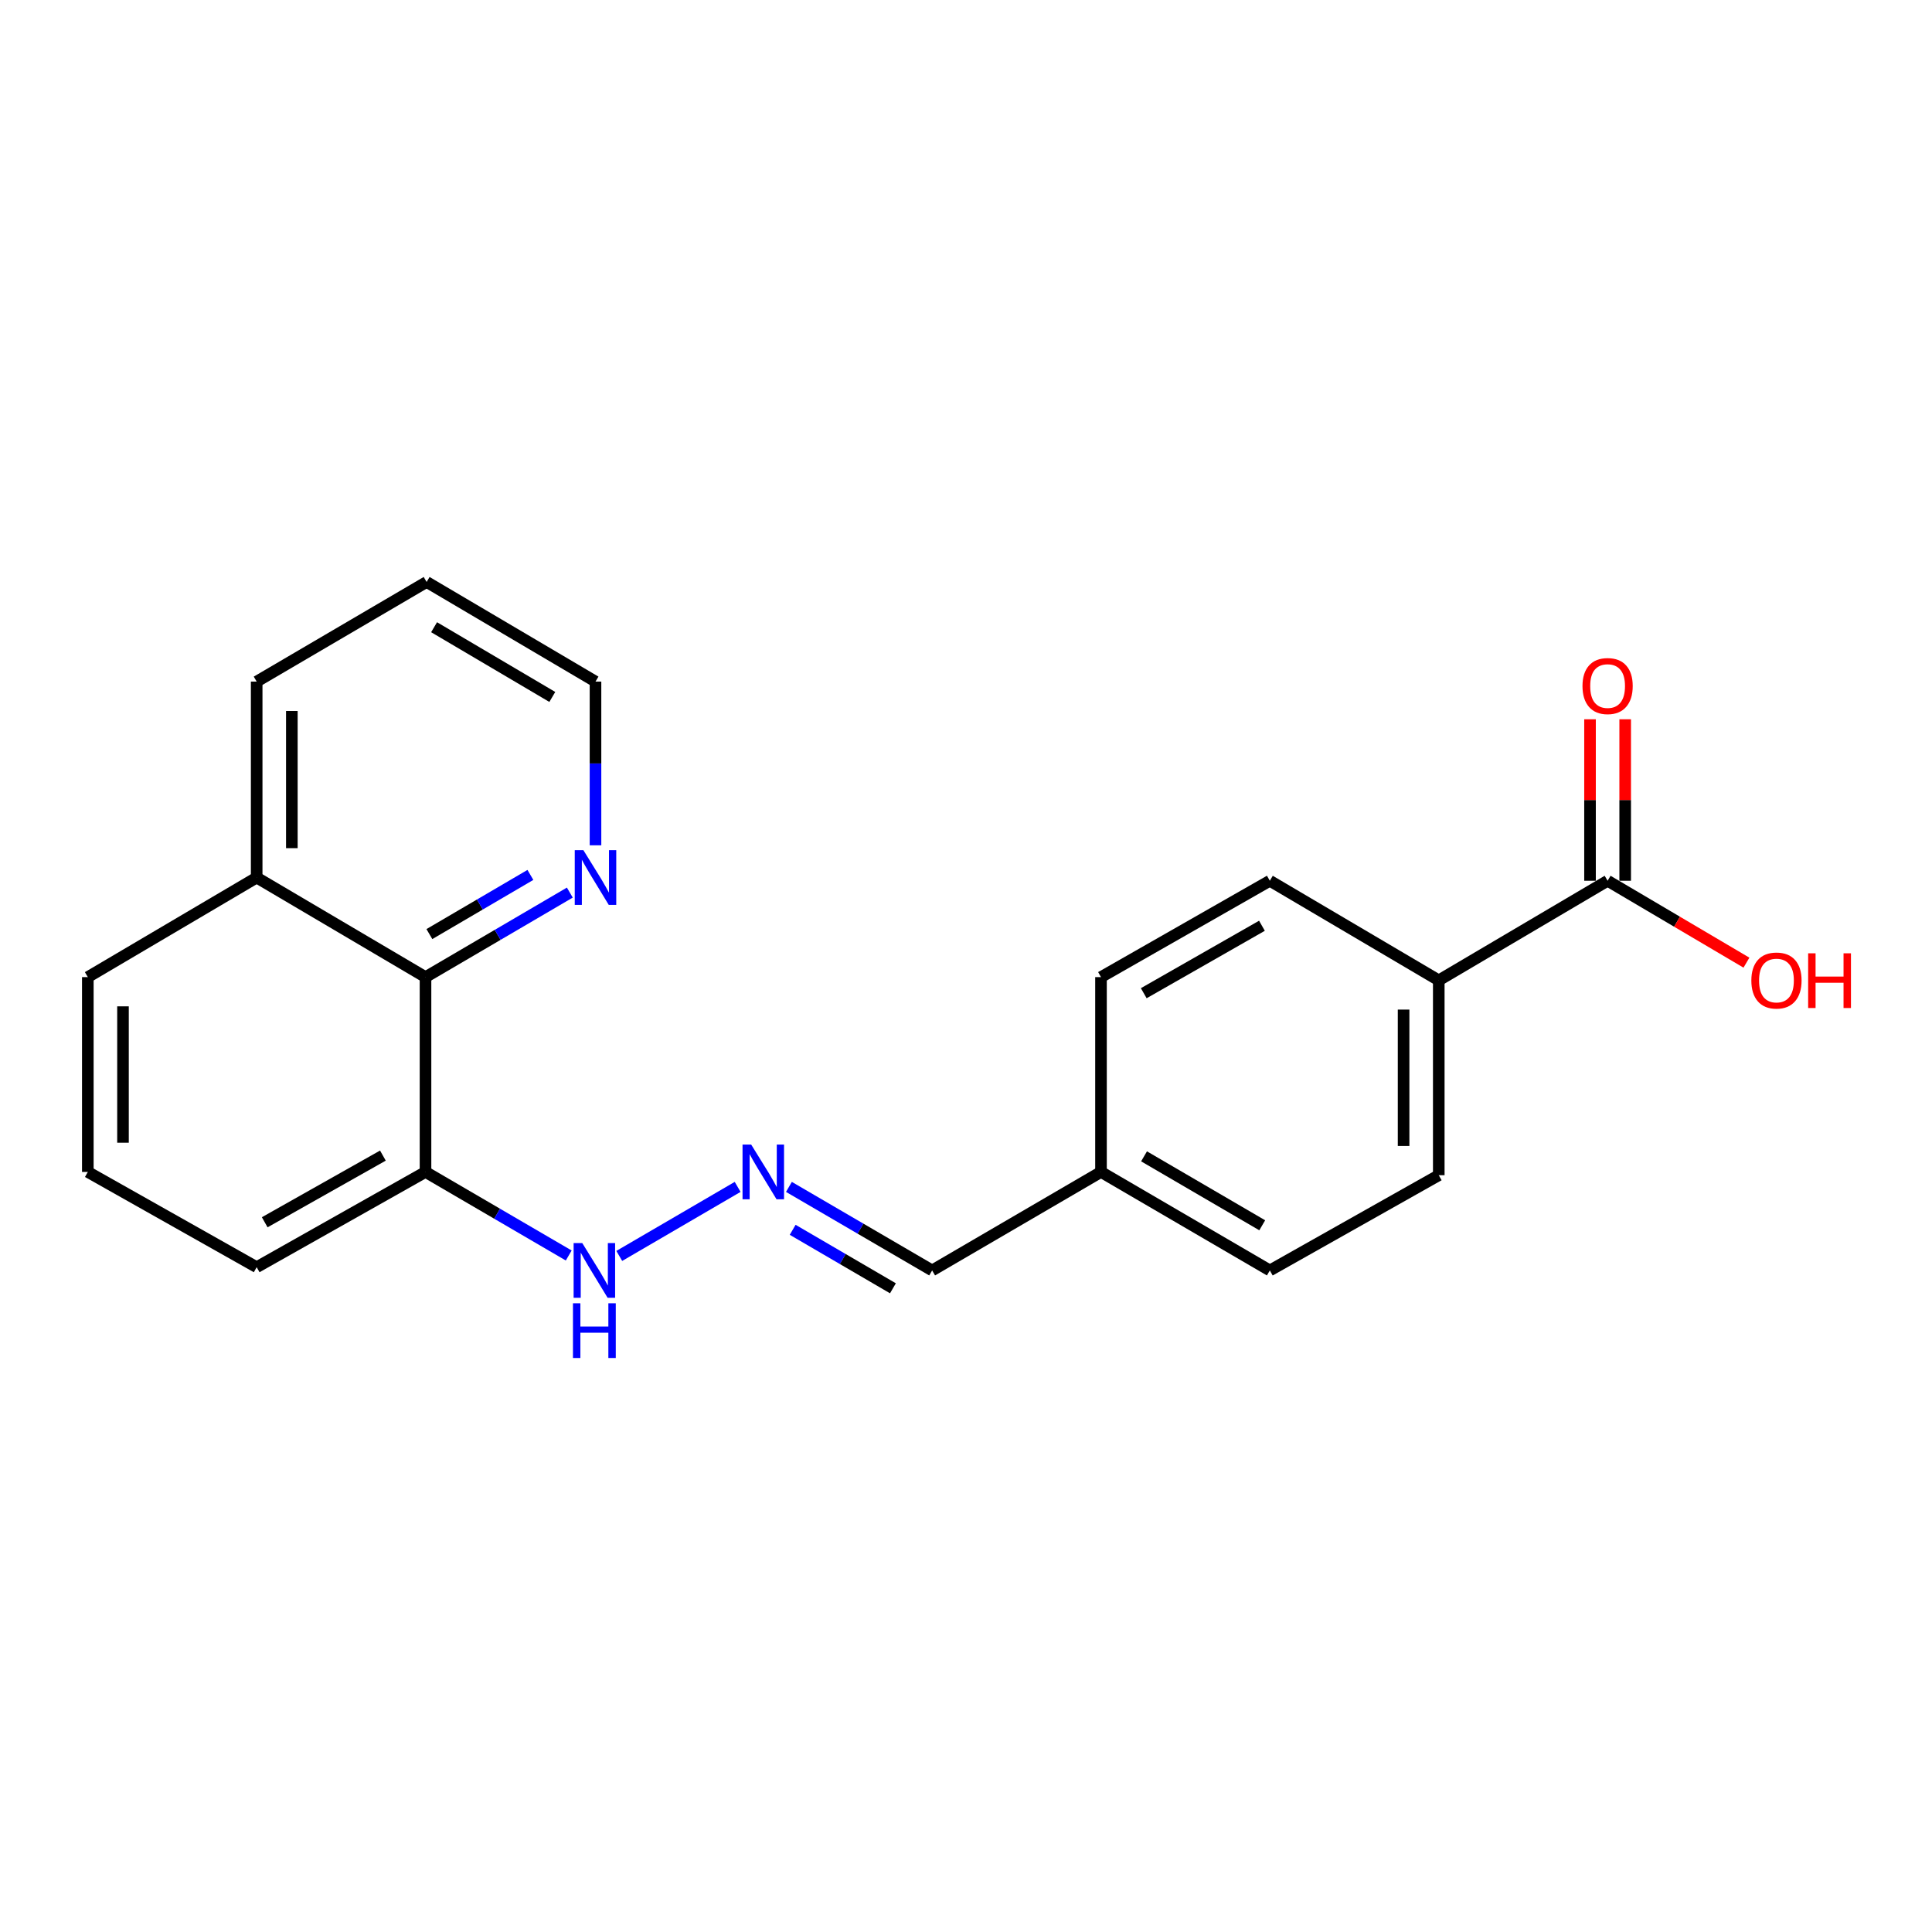 <?xml version='1.0' encoding='iso-8859-1'?>
<svg version='1.1' baseProfile='full'
              xmlns='http://www.w3.org/2000/svg'
                      xmlns:rdkit='http://www.rdkit.org/xml'
                      xmlns:xlink='http://www.w3.org/1999/xlink'
                  xml:space='preserve'
width='1000px' height='1000px' viewBox='0 0 1000 1000'>
<!-- END OF HEADER -->
<rect style='opacity:1.0;fill:#FFFFFF;stroke:none' width='1000' height='1000' x='0' y='0'> </rect>
<path class='bond-3' d='M 832.093,455.878 L 744.703,507.432' style='fill:none;fill-rule:evenodd;stroke:#000000;stroke-width:6px;stroke-linecap:butt;stroke-linejoin:miter;stroke-opacity:1' />
<path class='bond-6' d='M 841.196,455.878 L 841.196,414.088' style='fill:none;fill-rule:evenodd;stroke:#000000;stroke-width:6px;stroke-linecap:butt;stroke-linejoin:miter;stroke-opacity:1' />
<path class='bond-6' d='M 841.196,414.088 L 841.196,372.298' style='fill:none;fill-rule:evenodd;stroke:#FF0000;stroke-width:6px;stroke-linecap:butt;stroke-linejoin:miter;stroke-opacity:1' />
<path class='bond-6' d='M 822.99,455.878 L 822.99,414.088' style='fill:none;fill-rule:evenodd;stroke:#000000;stroke-width:6px;stroke-linecap:butt;stroke-linejoin:miter;stroke-opacity:1' />
<path class='bond-6' d='M 822.99,414.088 L 822.99,372.298' style='fill:none;fill-rule:evenodd;stroke:#FF0000;stroke-width:6px;stroke-linecap:butt;stroke-linejoin:miter;stroke-opacity:1' />
<path class='bond-11' d='M 832.093,455.878 L 868.025,477.073' style='fill:none;fill-rule:evenodd;stroke:#000000;stroke-width:6px;stroke-linecap:butt;stroke-linejoin:miter;stroke-opacity:1' />
<path class='bond-11' d='M 868.025,477.073 L 903.956,498.268' style='fill:none;fill-rule:evenodd;stroke:#FF0000;stroke-width:6px;stroke-linecap:butt;stroke-linejoin:miter;stroke-opacity:1' />
<path class='bond-0' d='M 220.244,505.753 L 220.244,606.595' style='fill:none;fill-rule:evenodd;stroke:#000000;stroke-width:6px;stroke-linecap:butt;stroke-linejoin:miter;stroke-opacity:1' />
<path class='bond-4' d='M 220.244,505.753 L 257.593,483.878' style='fill:none;fill-rule:evenodd;stroke:#000000;stroke-width:6px;stroke-linecap:butt;stroke-linejoin:miter;stroke-opacity:1' />
<path class='bond-4' d='M 257.593,483.878 L 294.941,462.003' style='fill:none;fill-rule:evenodd;stroke:#0000FF;stroke-width:6px;stroke-linecap:butt;stroke-linejoin:miter;stroke-opacity:1' />
<path class='bond-4' d='M 222.247,483.481 L 248.391,468.168' style='fill:none;fill-rule:evenodd;stroke:#000000;stroke-width:6px;stroke-linecap:butt;stroke-linejoin:miter;stroke-opacity:1' />
<path class='bond-4' d='M 248.391,468.168 L 274.535,452.856' style='fill:none;fill-rule:evenodd;stroke:#0000FF;stroke-width:6px;stroke-linecap:butt;stroke-linejoin:miter;stroke-opacity:1' />
<path class='bond-10' d='M 220.244,505.753 L 132.854,454.22' style='fill:none;fill-rule:evenodd;stroke:#000000;stroke-width:6px;stroke-linecap:butt;stroke-linejoin:miter;stroke-opacity:1' />
<path class='bond-1' d='M 408.344,614.336 L 445.409,635.96' style='fill:none;fill-rule:evenodd;stroke:#0000FF;stroke-width:6px;stroke-linecap:butt;stroke-linejoin:miter;stroke-opacity:1' />
<path class='bond-1' d='M 445.409,635.96 L 482.474,657.583' style='fill:none;fill-rule:evenodd;stroke:#000000;stroke-width:6px;stroke-linecap:butt;stroke-linejoin:miter;stroke-opacity:1' />
<path class='bond-1' d='M 410.289,636.549 L 436.234,651.685' style='fill:none;fill-rule:evenodd;stroke:#0000FF;stroke-width:6px;stroke-linecap:butt;stroke-linejoin:miter;stroke-opacity:1' />
<path class='bond-1' d='M 436.234,651.685 L 462.18,666.821' style='fill:none;fill-rule:evenodd;stroke:#000000;stroke-width:6px;stroke-linecap:butt;stroke-linejoin:miter;stroke-opacity:1' />
<path class='bond-5' d='M 381.804,614.334 L 320.53,650.068' style='fill:none;fill-rule:evenodd;stroke:#0000FF;stroke-width:6px;stroke-linecap:butt;stroke-linejoin:miter;stroke-opacity:1' />
<path class='bond-2' d='M 220.244,606.595 L 257.309,628.218' style='fill:none;fill-rule:evenodd;stroke:#000000;stroke-width:6px;stroke-linecap:butt;stroke-linejoin:miter;stroke-opacity:1' />
<path class='bond-2' d='M 257.309,628.218 L 294.374,649.841' style='fill:none;fill-rule:evenodd;stroke:#0000FF;stroke-width:6px;stroke-linecap:butt;stroke-linejoin:miter;stroke-opacity:1' />
<path class='bond-15' d='M 220.244,606.595 L 132.854,655.893' style='fill:none;fill-rule:evenodd;stroke:#000000;stroke-width:6px;stroke-linecap:butt;stroke-linejoin:miter;stroke-opacity:1' />
<path class='bond-15' d='M 198.19,598.133 L 137.017,632.642' style='fill:none;fill-rule:evenodd;stroke:#000000;stroke-width:6px;stroke-linecap:butt;stroke-linejoin:miter;stroke-opacity:1' />
<path class='bond-7' d='M 744.703,507.432 L 744.703,608.284' style='fill:none;fill-rule:evenodd;stroke:#000000;stroke-width:6px;stroke-linecap:butt;stroke-linejoin:miter;stroke-opacity:1' />
<path class='bond-7' d='M 726.497,522.56 L 726.497,593.156' style='fill:none;fill-rule:evenodd;stroke:#000000;stroke-width:6px;stroke-linecap:butt;stroke-linejoin:miter;stroke-opacity:1' />
<path class='bond-8' d='M 744.703,507.432 L 657.263,455.878' style='fill:none;fill-rule:evenodd;stroke:#000000;stroke-width:6px;stroke-linecap:butt;stroke-linejoin:miter;stroke-opacity:1' />
<path class='bond-17' d='M 308.23,437.524 L 308.23,395.157' style='fill:none;fill-rule:evenodd;stroke:#0000FF;stroke-width:6px;stroke-linecap:butt;stroke-linejoin:miter;stroke-opacity:1' />
<path class='bond-17' d='M 308.23,395.157 L 308.23,352.791' style='fill:none;fill-rule:evenodd;stroke:#000000;stroke-width:6px;stroke-linecap:butt;stroke-linejoin:miter;stroke-opacity:1' />
<path class='bond-13' d='M 744.703,608.284 L 657.263,657.583' style='fill:none;fill-rule:evenodd;stroke:#000000;stroke-width:6px;stroke-linecap:butt;stroke-linejoin:miter;stroke-opacity:1' />
<path class='bond-14' d='M 657.263,455.878 L 569.873,505.753' style='fill:none;fill-rule:evenodd;stroke:#000000;stroke-width:6px;stroke-linecap:butt;stroke-linejoin:miter;stroke-opacity:1' />
<path class='bond-14' d='M 653.179,479.172 L 592.006,514.084' style='fill:none;fill-rule:evenodd;stroke:#000000;stroke-width:6px;stroke-linecap:butt;stroke-linejoin:miter;stroke-opacity:1' />
<path class='bond-9' d='M 482.474,657.583 L 569.873,606.595' style='fill:none;fill-rule:evenodd;stroke:#000000;stroke-width:6px;stroke-linecap:butt;stroke-linejoin:miter;stroke-opacity:1' />
<path class='bond-19' d='M 132.854,454.22 L 132.854,352.791' style='fill:none;fill-rule:evenodd;stroke:#000000;stroke-width:6px;stroke-linecap:butt;stroke-linejoin:miter;stroke-opacity:1' />
<path class='bond-19' d='M 151.061,439.005 L 151.061,368.005' style='fill:none;fill-rule:evenodd;stroke:#000000;stroke-width:6px;stroke-linecap:butt;stroke-linejoin:miter;stroke-opacity:1' />
<path class='bond-22' d='M 132.854,454.22 L 45.455,505.753' style='fill:none;fill-rule:evenodd;stroke:#000000;stroke-width:6px;stroke-linecap:butt;stroke-linejoin:miter;stroke-opacity:1' />
<path class='bond-12' d='M 569.873,606.595 L 569.873,505.753' style='fill:none;fill-rule:evenodd;stroke:#000000;stroke-width:6px;stroke-linecap:butt;stroke-linejoin:miter;stroke-opacity:1' />
<path class='bond-21' d='M 569.873,606.595 L 657.263,657.583' style='fill:none;fill-rule:evenodd;stroke:#000000;stroke-width:6px;stroke-linecap:butt;stroke-linejoin:miter;stroke-opacity:1' />
<path class='bond-21' d='M 592.157,598.518 L 653.33,634.209' style='fill:none;fill-rule:evenodd;stroke:#000000;stroke-width:6px;stroke-linecap:butt;stroke-linejoin:miter;stroke-opacity:1' />
<path class='bond-16' d='M 132.854,655.893 L 45.455,606.595' style='fill:none;fill-rule:evenodd;stroke:#000000;stroke-width:6px;stroke-linecap:butt;stroke-linejoin:miter;stroke-opacity:1' />
<path class='bond-18' d='M 45.455,606.595 L 45.455,505.753' style='fill:none;fill-rule:evenodd;stroke:#000000;stroke-width:6px;stroke-linecap:butt;stroke-linejoin:miter;stroke-opacity:1' />
<path class='bond-18' d='M 63.661,591.469 L 63.661,520.879' style='fill:none;fill-rule:evenodd;stroke:#000000;stroke-width:6px;stroke-linecap:butt;stroke-linejoin:miter;stroke-opacity:1' />
<path class='bond-23' d='M 308.23,352.791 L 220.821,301.227' style='fill:none;fill-rule:evenodd;stroke:#000000;stroke-width:6px;stroke-linecap:butt;stroke-linejoin:miter;stroke-opacity:1' />
<path class='bond-23' d='M 285.869,360.737 L 224.682,324.643' style='fill:none;fill-rule:evenodd;stroke:#000000;stroke-width:6px;stroke-linecap:butt;stroke-linejoin:miter;stroke-opacity:1' />
<path class='bond-20' d='M 132.854,352.791 L 220.821,301.227' style='fill:none;fill-rule:evenodd;stroke:#000000;stroke-width:6px;stroke-linecap:butt;stroke-linejoin:miter;stroke-opacity:1' />
<path  class='atom-2' d='M 388.814 592.435
L 398.094 607.435
Q 399.014 608.915, 400.494 611.595
Q 401.974 614.275, 402.054 614.435
L 402.054 592.435
L 405.814 592.435
L 405.814 620.755
L 401.934 620.755
L 391.974 604.355
Q 390.814 602.435, 389.574 600.235
Q 388.374 598.035, 388.014 597.355
L 388.014 620.755
L 384.334 620.755
L 384.334 592.435
L 388.814 592.435
' fill='#0000FF'/>
<path  class='atom-5' d='M 301.97 440.06
L 311.25 455.06
Q 312.17 456.54, 313.65 459.22
Q 315.13 461.9, 315.21 462.06
L 315.21 440.06
L 318.97 440.06
L 318.97 468.38
L 315.09 468.38
L 305.13 451.98
Q 303.97 450.06, 302.73 447.86
Q 301.53 445.66, 301.17 444.98
L 301.17 468.38
L 297.49 468.38
L 297.49 440.06
L 301.97 440.06
' fill='#0000FF'/>
<path  class='atom-6' d='M 301.384 643.423
L 310.664 658.423
Q 311.584 659.903, 313.064 662.583
Q 314.544 665.263, 314.624 665.423
L 314.624 643.423
L 318.384 643.423
L 318.384 671.743
L 314.504 671.743
L 304.544 655.343
Q 303.384 653.423, 302.144 651.223
Q 300.944 649.023, 300.584 648.343
L 300.584 671.743
L 296.904 671.743
L 296.904 643.423
L 301.384 643.423
' fill='#0000FF'/>
<path  class='atom-6' d='M 296.564 674.575
L 300.404 674.575
L 300.404 686.615
L 314.884 686.615
L 314.884 674.575
L 318.724 674.575
L 318.724 702.895
L 314.884 702.895
L 314.884 689.815
L 300.404 689.815
L 300.404 702.895
L 296.564 702.895
L 296.564 674.575
' fill='#0000FF'/>
<path  class='atom-7' d='M 819.093 355.096
Q 819.093 348.296, 822.453 344.496
Q 825.813 340.696, 832.093 340.696
Q 838.373 340.696, 841.733 344.496
Q 845.093 348.296, 845.093 355.096
Q 845.093 361.976, 841.693 365.896
Q 838.293 369.776, 832.093 369.776
Q 825.853 369.776, 822.453 365.896
Q 819.093 362.016, 819.093 355.096
M 832.093 366.576
Q 836.413 366.576, 838.733 363.696
Q 841.093 360.776, 841.093 355.096
Q 841.093 349.536, 838.733 346.736
Q 836.413 343.896, 832.093 343.896
Q 827.773 343.896, 825.413 346.696
Q 823.093 349.496, 823.093 355.096
Q 823.093 360.816, 825.413 363.696
Q 827.773 366.576, 832.093 366.576
' fill='#FF0000'/>
<path  class='atom-12' d='M 906.493 507.512
Q 906.493 500.712, 909.853 496.912
Q 913.213 493.112, 919.493 493.112
Q 925.773 493.112, 929.133 496.912
Q 932.493 500.712, 932.493 507.512
Q 932.493 514.392, 929.093 518.312
Q 925.693 522.192, 919.493 522.192
Q 913.253 522.192, 909.853 518.312
Q 906.493 514.432, 906.493 507.512
M 919.493 518.992
Q 923.813 518.992, 926.133 516.112
Q 928.493 513.192, 928.493 507.512
Q 928.493 501.952, 926.133 499.152
Q 923.813 496.312, 919.493 496.312
Q 915.173 496.312, 912.813 499.112
Q 910.493 501.912, 910.493 507.512
Q 910.493 513.232, 912.813 516.112
Q 915.173 518.992, 919.493 518.992
' fill='#FF0000'/>
<path  class='atom-12' d='M 935.893 493.432
L 939.733 493.432
L 939.733 505.472
L 954.213 505.472
L 954.213 493.432
L 958.053 493.432
L 958.053 521.752
L 954.213 521.752
L 954.213 508.672
L 939.733 508.672
L 939.733 521.752
L 935.893 521.752
L 935.893 493.432
' fill='#FF0000'/>
</svg>
